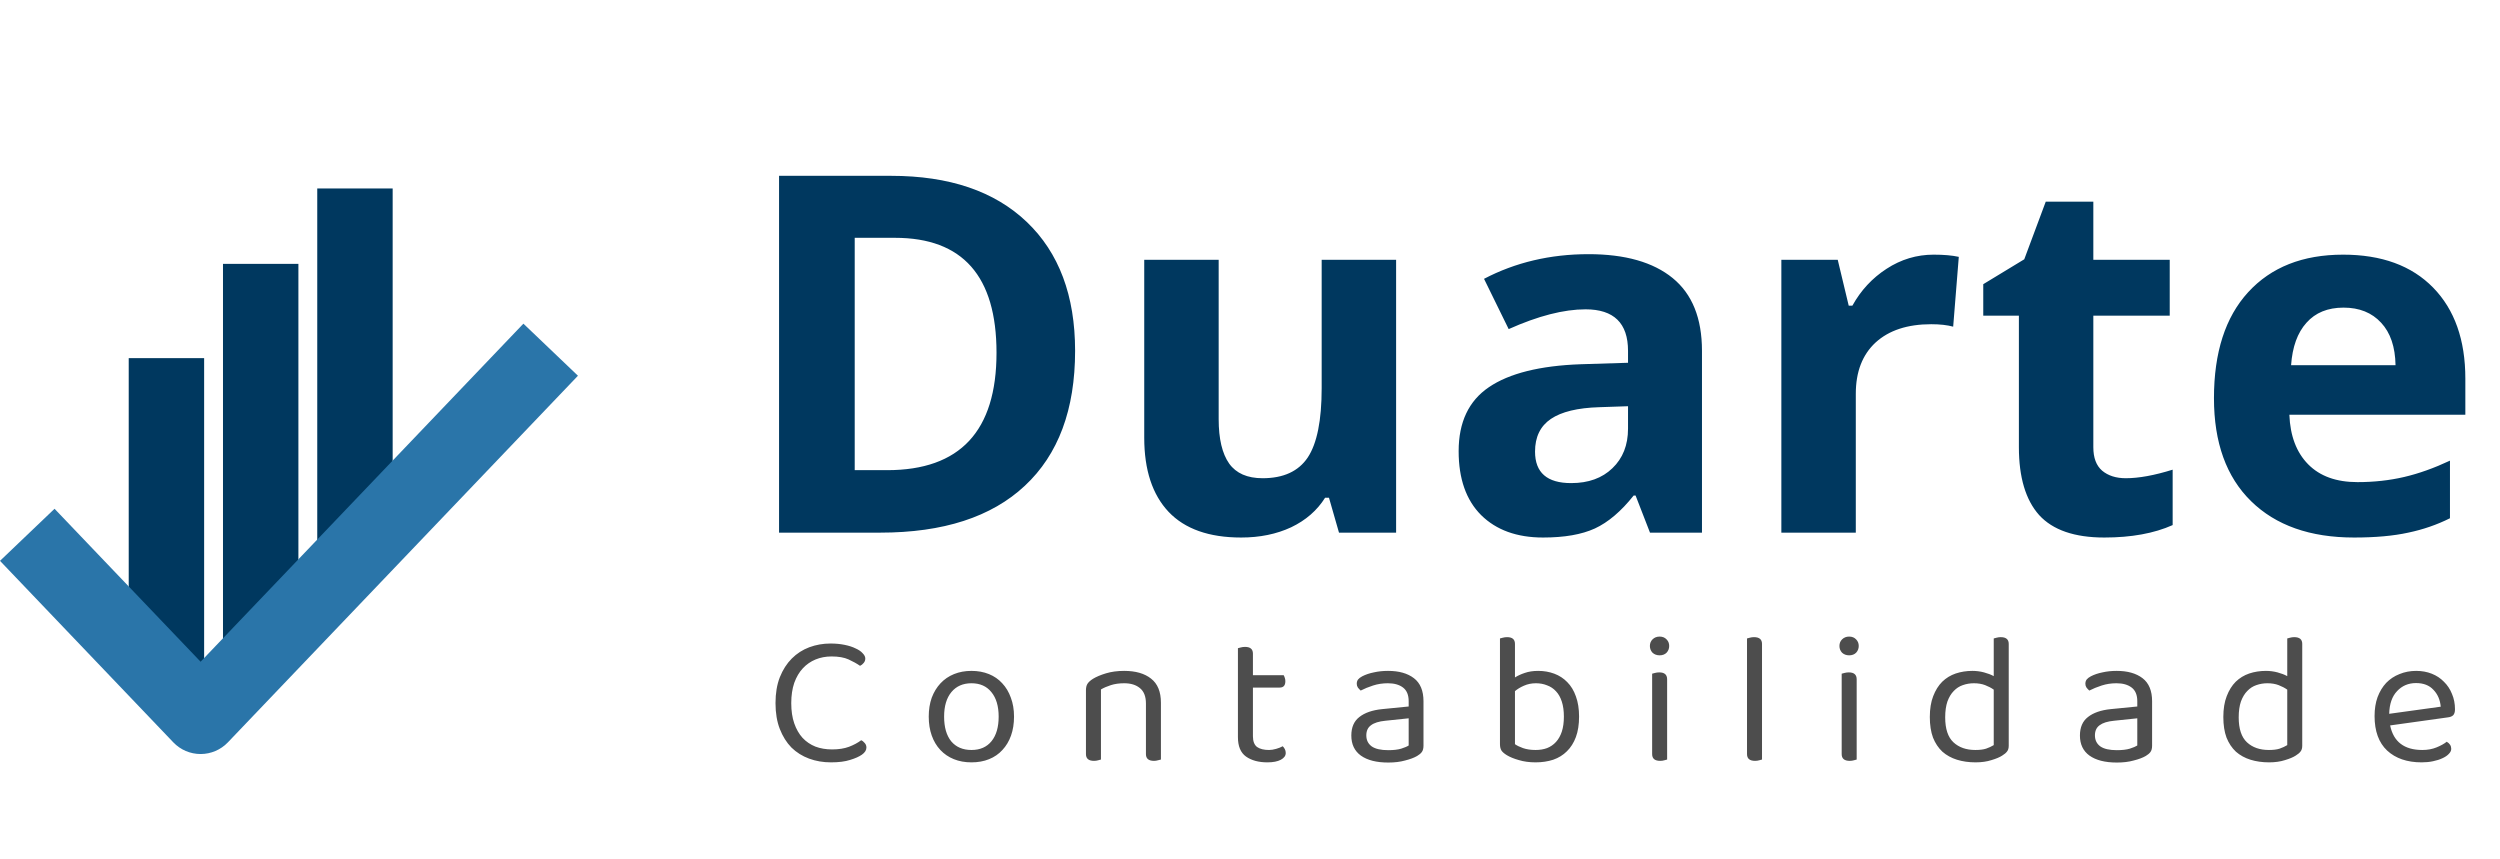 <svg xmlns="http://www.w3.org/2000/svg" width="291" height="100" viewBox="0 0 291 100" fill="none"><path d="M125.142 40.835C125.142 47.672 123.191 52.909 119.29 56.545C115.407 60.182 109.792 62 102.443 62H90.682V20.466H103.722C110.502 20.466 115.767 22.256 119.517 25.835C123.267 29.415 125.142 34.415 125.142 40.835ZM115.994 41.062C115.994 32.142 112.055 27.682 104.176 27.682H99.489V54.727H103.267C111.752 54.727 115.994 50.172 115.994 41.062ZM155.859 62L154.694 57.938H154.24C153.312 59.415 151.995 60.561 150.291 61.375C148.586 62.17 146.645 62.568 144.467 62.568C140.736 62.568 137.923 61.574 136.03 59.585C134.136 57.578 133.189 54.699 133.189 50.949V30.239H141.853V48.79C141.853 51.081 142.261 52.805 143.075 53.96C143.889 55.097 145.187 55.665 146.967 55.665C149.391 55.665 151.143 54.86 152.223 53.25C153.302 51.621 153.842 48.932 153.842 45.182V30.239H162.507V62H155.859ZM192.059 62L190.383 57.682H190.156C188.697 59.519 187.192 60.797 185.639 61.517C184.105 62.218 182.097 62.568 179.616 62.568C176.567 62.568 174.161 61.697 172.4 59.955C170.658 58.212 169.786 55.731 169.786 52.511C169.786 49.14 170.961 46.659 173.309 45.068C175.677 43.458 179.237 42.568 183.991 42.398L189.502 42.227V40.835C189.502 37.615 187.855 36.006 184.559 36.006C182.021 36.006 179.038 36.773 175.61 38.307L172.741 32.455C176.396 30.542 180.449 29.585 184.9 29.585C189.161 29.585 192.428 30.513 194.701 32.369C196.974 34.225 198.11 37.047 198.11 40.835V62H192.059ZM189.502 47.284L186.15 47.398C183.631 47.474 181.756 47.928 180.525 48.761C179.294 49.595 178.678 50.864 178.678 52.568C178.678 55.011 180.08 56.233 182.883 56.233C184.891 56.233 186.491 55.655 187.684 54.5C188.896 53.345 189.502 51.811 189.502 49.898V47.284ZM225.077 29.642C226.252 29.642 227.227 29.727 228.003 29.898L227.35 38.023C226.649 37.833 225.797 37.739 224.793 37.739C222.028 37.739 219.869 38.449 218.316 39.869C216.782 41.29 216.015 43.278 216.015 45.835V62H207.35V30.239H213.912L215.191 35.58H215.617C216.602 33.799 217.928 32.369 219.594 31.29C221.28 30.191 223.108 29.642 225.077 29.642ZM247.442 55.665C248.957 55.665 250.775 55.333 252.897 54.67V61.119C250.737 62.085 248.086 62.568 244.942 62.568C241.476 62.568 238.948 61.697 237.357 59.955C235.785 58.193 234.999 55.561 234.999 52.057V36.744H230.851V33.08L235.624 30.182L238.124 23.477H243.664V30.239H252.556V36.744H243.664V52.057C243.664 53.288 244.005 54.197 244.686 54.784C245.387 55.371 246.306 55.665 247.442 55.665ZM272.79 35.807C270.953 35.807 269.513 36.394 268.472 37.568C267.43 38.724 266.833 40.371 266.682 42.511H278.841C278.803 40.371 278.244 38.724 277.165 37.568C276.085 36.394 274.627 35.807 272.79 35.807ZM274.011 62.568C268.898 62.568 264.902 61.157 262.023 58.335C259.144 55.513 257.705 51.517 257.705 46.347C257.705 41.025 259.03 36.915 261.682 34.017C264.352 31.1 268.036 29.642 272.733 29.642C277.222 29.642 280.716 30.921 283.216 33.477C285.716 36.034 286.966 39.566 286.966 44.074V48.278H266.483C266.578 50.74 267.307 52.663 268.67 54.045C270.034 55.428 271.947 56.119 274.409 56.119C276.322 56.119 278.131 55.92 279.835 55.523C281.54 55.125 283.32 54.49 285.176 53.619V60.324C283.661 61.081 282.042 61.64 280.318 62C278.595 62.379 276.492 62.568 274.011 62.568Z" fill="#00385F"></path><path d="M100.72 76.651C100.72 76.855 100.655 77.029 100.524 77.174C100.407 77.32 100.269 77.429 100.109 77.502C99.731 77.24 99.287 76.993 98.778 76.76C98.269 76.527 97.607 76.411 96.793 76.411C96.124 76.411 95.505 76.527 94.938 76.76C94.371 76.993 93.876 77.335 93.455 77.785C93.033 78.236 92.698 78.804 92.451 79.487C92.218 80.171 92.102 80.956 92.102 81.844C92.102 82.746 92.218 83.531 92.451 84.2C92.684 84.869 93.004 85.429 93.411 85.88C93.833 86.331 94.335 86.673 94.916 86.906C95.498 87.124 96.145 87.233 96.858 87.233C97.615 87.233 98.269 87.131 98.822 86.927C99.389 86.709 99.862 86.454 100.24 86.164C100.385 86.222 100.524 86.331 100.655 86.491C100.785 86.636 100.851 86.811 100.851 87.014C100.851 87.32 100.676 87.596 100.327 87.844C99.993 88.076 99.535 88.28 98.953 88.454C98.371 88.644 97.629 88.738 96.727 88.738C95.811 88.738 94.96 88.593 94.175 88.302C93.389 88.011 92.706 87.582 92.124 87.014C91.556 86.433 91.106 85.713 90.771 84.855C90.436 83.996 90.269 82.993 90.269 81.844C90.269 80.695 90.436 79.691 90.771 78.833C91.12 77.96 91.585 77.233 92.167 76.651C92.749 76.069 93.425 75.633 94.196 75.342C94.982 75.051 95.804 74.906 96.662 74.906C97.258 74.906 97.804 74.956 98.298 75.058C98.807 75.16 99.236 75.298 99.585 75.473C99.949 75.633 100.225 75.822 100.415 76.04C100.618 76.244 100.72 76.447 100.72 76.651ZM118.033 83.415C118.033 84.229 117.916 84.964 117.684 85.618C117.451 86.273 117.116 86.833 116.68 87.298C116.258 87.764 115.742 88.12 115.131 88.367C114.52 88.615 113.836 88.738 113.08 88.738C112.324 88.738 111.64 88.615 111.029 88.367C110.418 88.12 109.895 87.764 109.458 87.298C109.022 86.833 108.687 86.273 108.455 85.618C108.222 84.964 108.105 84.229 108.105 83.415C108.105 82.6 108.222 81.865 108.455 81.211C108.702 80.556 109.044 79.996 109.48 79.531C109.916 79.066 110.44 78.709 111.051 78.462C111.662 78.215 112.338 78.091 113.08 78.091C113.822 78.091 114.498 78.215 115.109 78.462C115.72 78.709 116.236 79.066 116.658 79.531C117.095 79.996 117.429 80.556 117.662 81.211C117.909 81.865 118.033 82.6 118.033 83.415ZM113.08 79.531C112.091 79.531 111.313 79.873 110.745 80.556C110.178 81.24 109.895 82.193 109.895 83.415C109.895 84.651 110.171 85.611 110.724 86.294C111.291 86.964 112.076 87.298 113.08 87.298C114.084 87.298 114.862 86.956 115.415 86.273C115.967 85.589 116.244 84.636 116.244 83.415C116.244 82.193 115.96 81.24 115.393 80.556C114.84 79.873 114.069 79.531 113.08 79.531ZM133.387 81.887C133.387 81.073 133.154 80.476 132.689 80.098C132.238 79.72 131.627 79.531 130.856 79.531C130.274 79.531 129.758 79.604 129.307 79.749C128.856 79.894 128.471 80.062 128.151 80.251V88.411C128.078 88.44 127.969 88.469 127.823 88.498C127.678 88.542 127.518 88.564 127.343 88.564C126.718 88.564 126.405 88.302 126.405 87.778V80.338C126.405 80.033 126.463 79.785 126.58 79.596C126.711 79.393 126.929 79.196 127.234 79.007C127.612 78.775 128.114 78.564 128.74 78.374C129.365 78.186 130.071 78.091 130.856 78.091C132.18 78.091 133.22 78.389 133.976 78.986C134.747 79.582 135.132 80.52 135.132 81.8V88.411C135.06 88.44 134.943 88.469 134.783 88.498C134.638 88.542 134.485 88.564 134.325 88.564C133.7 88.564 133.387 88.302 133.387 87.778V81.887ZM147.521 88.738C146.503 88.738 145.674 88.513 145.034 88.062C144.408 87.611 144.095 86.862 144.095 85.814V75.451C144.168 75.422 144.277 75.393 144.423 75.364C144.583 75.32 144.75 75.298 144.925 75.298C145.535 75.298 145.841 75.56 145.841 76.084V78.593H149.419C149.463 78.665 149.506 78.767 149.55 78.898C149.594 79.014 149.615 79.145 149.615 79.291C149.615 79.785 149.397 80.033 148.961 80.033H145.841V85.706C145.841 86.287 146.001 86.702 146.321 86.949C146.655 87.182 147.121 87.298 147.717 87.298C147.965 87.298 148.241 87.254 148.546 87.167C148.852 87.08 149.106 86.978 149.31 86.862C149.397 86.949 149.477 87.058 149.55 87.189C149.623 87.32 149.659 87.473 149.659 87.647C149.659 87.967 149.47 88.229 149.092 88.433C148.714 88.636 148.19 88.738 147.521 88.738ZM161.592 87.32C162.203 87.32 162.705 87.262 163.098 87.145C163.505 87.014 163.796 86.891 163.97 86.775V83.611L161.265 83.894C160.508 83.967 159.948 84.142 159.585 84.418C159.221 84.68 159.039 85.073 159.039 85.596C159.039 86.149 159.25 86.578 159.672 86.884C160.094 87.174 160.734 87.32 161.592 87.32ZM161.57 78.091C162.836 78.091 163.839 78.374 164.581 78.942C165.323 79.509 165.694 80.404 165.694 81.626V86.796C165.694 87.116 165.628 87.364 165.498 87.538C165.381 87.698 165.199 87.851 164.952 87.996C164.603 88.2 164.138 88.374 163.556 88.52C162.988 88.68 162.334 88.76 161.592 88.76C160.225 88.76 159.163 88.491 158.407 87.953C157.665 87.415 157.294 86.636 157.294 85.618C157.294 84.658 157.607 83.938 158.232 83.458C158.858 82.964 159.738 82.658 160.872 82.542L163.97 82.236V81.626C163.97 80.898 163.752 80.367 163.316 80.033C162.879 79.698 162.29 79.531 161.548 79.531C160.938 79.531 160.363 79.618 159.825 79.793C159.287 79.967 158.807 80.164 158.385 80.382C158.268 80.28 158.159 80.164 158.058 80.033C157.97 79.902 157.927 79.756 157.927 79.596C157.927 79.393 157.978 79.225 158.079 79.094C158.181 78.964 158.341 78.84 158.559 78.724C158.952 78.52 159.403 78.367 159.912 78.266C160.421 78.149 160.974 78.091 161.57 78.091ZM179.047 78.091C179.716 78.091 180.342 78.2 180.924 78.418C181.505 78.636 182.007 78.964 182.429 79.4C182.865 79.836 183.2 80.389 183.433 81.058C183.68 81.727 183.804 82.513 183.804 83.415C183.804 84.331 183.68 85.124 183.433 85.793C183.185 86.462 182.836 87.014 182.385 87.451C181.949 87.887 181.418 88.215 180.793 88.433C180.167 88.636 179.484 88.738 178.742 88.738C178.029 88.738 177.382 88.651 176.8 88.476C176.233 88.316 175.767 88.127 175.404 87.909C175.098 87.72 174.887 87.538 174.771 87.364C174.654 87.174 174.596 86.927 174.596 86.622V74.316C174.669 74.287 174.778 74.258 174.924 74.229C175.084 74.186 175.251 74.164 175.425 74.164C176.036 74.164 176.342 74.425 176.342 74.949V78.855C176.662 78.651 177.04 78.476 177.476 78.331C177.927 78.171 178.451 78.091 179.047 78.091ZM178.785 79.531C178.276 79.531 177.811 79.626 177.389 79.814C176.982 79.989 176.633 80.2 176.342 80.447V86.622C176.56 86.782 176.873 86.934 177.28 87.08C177.702 87.225 178.189 87.298 178.742 87.298C179.236 87.298 179.68 87.225 180.073 87.08C180.48 86.92 180.829 86.68 181.12 86.36C181.411 86.04 181.636 85.64 181.796 85.16C181.956 84.665 182.036 84.084 182.036 83.415C182.036 82.746 181.956 82.164 181.796 81.669C181.636 81.174 181.411 80.775 181.12 80.469C180.829 80.149 180.48 79.916 180.073 79.771C179.68 79.611 179.251 79.531 178.785 79.531ZM194.054 88.411C193.982 88.44 193.872 88.469 193.727 88.498C193.582 88.542 193.422 88.564 193.247 88.564C192.622 88.564 192.309 88.302 192.309 87.778V78.418C192.382 78.389 192.491 78.36 192.636 78.331C192.796 78.287 192.963 78.266 193.138 78.266C193.749 78.266 194.054 78.534 194.054 79.073V88.411ZM192.047 75.189C192.047 74.884 192.149 74.629 192.352 74.425C192.571 74.207 192.847 74.098 193.182 74.098C193.516 74.098 193.785 74.207 193.989 74.425C194.192 74.629 194.294 74.884 194.294 75.189C194.294 75.495 194.192 75.756 193.989 75.975C193.785 76.178 193.516 76.28 193.182 76.28C192.847 76.28 192.571 76.178 192.352 75.975C192.149 75.756 192.047 75.495 192.047 75.189ZM205.098 88.411C205.025 88.44 204.916 88.469 204.771 88.498C204.625 88.542 204.465 88.564 204.291 88.564C203.665 88.564 203.352 88.302 203.352 87.778V74.316C203.425 74.287 203.534 74.258 203.68 74.229C203.84 74.186 204 74.164 204.16 74.164C204.785 74.164 205.098 74.425 205.098 74.949V88.411ZM216.117 88.411C216.044 88.44 215.935 88.469 215.79 88.498C215.644 88.542 215.484 88.564 215.31 88.564C214.684 88.564 214.372 88.302 214.372 87.778V78.418C214.444 78.389 214.553 78.36 214.699 78.331C214.859 78.287 215.026 78.266 215.201 78.266C215.812 78.266 216.117 78.534 216.117 79.073V88.411ZM214.11 75.189C214.11 74.884 214.212 74.629 214.415 74.425C214.633 74.207 214.91 74.098 215.244 74.098C215.579 74.098 215.848 74.207 216.052 74.425C216.255 74.629 216.357 74.884 216.357 75.189C216.357 75.495 216.255 75.756 216.052 75.975C215.848 76.178 215.579 76.28 215.244 76.28C214.91 76.28 214.633 76.178 214.415 75.975C214.212 75.756 214.11 75.495 214.11 75.189ZM233.816 86.796C233.816 87.087 233.751 87.313 233.62 87.473C233.503 87.633 233.314 87.793 233.053 87.953C232.762 88.142 232.347 88.316 231.809 88.476C231.271 88.651 230.653 88.738 229.954 88.738C229.169 88.738 228.449 88.636 227.794 88.433C227.14 88.229 226.573 87.916 226.093 87.495C225.627 87.058 225.263 86.513 225.002 85.858C224.754 85.189 224.631 84.389 224.631 83.458C224.631 82.513 224.762 81.706 225.023 81.036C225.285 80.353 225.634 79.793 226.071 79.356C226.522 78.92 227.045 78.6 227.642 78.396C228.253 78.193 228.9 78.091 229.583 78.091C230.049 78.091 230.5 78.149 230.936 78.266C231.373 78.382 231.751 78.527 232.071 78.702V74.316C232.143 74.287 232.253 74.258 232.398 74.229C232.558 74.186 232.718 74.164 232.878 74.164C233.503 74.164 233.816 74.425 233.816 74.949V86.796ZM232.071 80.273C231.78 80.069 231.445 79.894 231.067 79.749C230.689 79.604 230.253 79.531 229.758 79.531C229.307 79.531 228.878 79.604 228.471 79.749C228.078 79.88 227.729 80.106 227.423 80.425C227.118 80.731 226.871 81.138 226.682 81.647C226.507 82.156 226.42 82.775 226.42 83.502C226.42 84.84 226.74 85.807 227.38 86.404C228.02 87 228.871 87.298 229.933 87.298C230.442 87.298 230.856 87.247 231.176 87.145C231.511 87.029 231.809 86.891 232.071 86.731V80.273ZM246.403 87.32C247.014 87.32 247.515 87.262 247.908 87.145C248.315 87.014 248.606 86.891 248.781 86.775V83.611L246.075 83.894C245.319 83.967 244.759 84.142 244.395 84.418C244.032 84.68 243.85 85.073 243.85 85.596C243.85 86.149 244.061 86.578 244.483 86.884C244.904 87.174 245.544 87.32 246.403 87.32ZM246.381 78.091C247.646 78.091 248.65 78.374 249.392 78.942C250.134 79.509 250.504 80.404 250.504 81.626V86.796C250.504 87.116 250.439 87.364 250.308 87.538C250.192 87.698 250.01 87.851 249.763 87.996C249.414 88.2 248.948 88.374 248.366 88.52C247.799 88.68 247.144 88.76 246.403 88.76C245.035 88.76 243.974 88.491 243.217 87.953C242.475 87.415 242.104 86.636 242.104 85.618C242.104 84.658 242.417 83.938 243.043 83.458C243.668 82.964 244.548 82.658 245.683 82.542L248.781 82.236V81.626C248.781 80.898 248.563 80.367 248.126 80.033C247.69 79.698 247.101 79.531 246.359 79.531C245.748 79.531 245.174 79.618 244.635 79.793C244.097 79.967 243.617 80.164 243.195 80.382C243.079 80.28 242.97 80.164 242.868 80.033C242.781 79.902 242.737 79.756 242.737 79.596C242.737 79.393 242.788 79.225 242.89 79.094C242.992 78.964 243.152 78.84 243.37 78.724C243.763 78.52 244.214 78.367 244.723 78.266C245.232 78.149 245.784 78.091 246.381 78.091ZM267.981 86.796C267.981 87.087 267.916 87.313 267.785 87.473C267.669 87.633 267.479 87.793 267.218 87.953C266.927 88.142 266.512 88.316 265.974 88.476C265.436 88.651 264.818 88.738 264.119 88.738C263.334 88.738 262.614 88.636 261.959 88.433C261.305 88.229 260.738 87.916 260.258 87.495C259.792 87.058 259.429 86.513 259.167 85.858C258.919 85.189 258.796 84.389 258.796 83.458C258.796 82.513 258.927 81.706 259.189 81.036C259.45 80.353 259.799 79.793 260.236 79.356C260.687 78.92 261.21 78.6 261.807 78.396C262.418 78.193 263.065 78.091 263.749 78.091C264.214 78.091 264.665 78.149 265.101 78.266C265.538 78.382 265.916 78.527 266.236 78.702V74.316C266.309 74.287 266.418 74.258 266.563 74.229C266.723 74.186 266.883 74.164 267.043 74.164C267.669 74.164 267.981 74.425 267.981 74.949V86.796ZM266.236 80.273C265.945 80.069 265.61 79.894 265.232 79.749C264.854 79.604 264.418 79.531 263.923 79.531C263.472 79.531 263.043 79.604 262.636 79.749C262.243 79.88 261.894 80.106 261.589 80.425C261.283 80.731 261.036 81.138 260.847 81.647C260.672 82.156 260.585 82.775 260.585 83.502C260.585 84.84 260.905 85.807 261.545 86.404C262.185 87 263.036 87.298 264.098 87.298C264.607 87.298 265.021 87.247 265.341 87.145C265.676 87.029 265.974 86.891 266.236 86.731V80.273ZM278.211 84.44C278.604 86.346 279.855 87.298 281.964 87.298C282.575 87.298 283.128 87.196 283.622 86.993C284.117 86.789 284.509 86.571 284.8 86.338C285.149 86.542 285.324 86.818 285.324 87.167C285.324 87.371 285.229 87.567 285.04 87.756C284.866 87.945 284.619 88.113 284.299 88.258C283.993 88.404 283.629 88.52 283.208 88.607C282.8 88.695 282.357 88.738 281.877 88.738C280.189 88.738 278.851 88.28 277.862 87.364C276.888 86.447 276.4 85.109 276.4 83.349C276.4 82.52 276.517 81.785 276.749 81.145C276.997 80.491 277.331 79.938 277.753 79.487C278.189 79.036 278.706 78.695 279.302 78.462C279.899 78.215 280.546 78.091 281.244 78.091C281.899 78.091 282.502 78.2 283.055 78.418C283.608 78.636 284.08 78.949 284.473 79.356C284.88 79.749 285.193 80.222 285.411 80.775C285.644 81.313 285.76 81.909 285.76 82.564C285.76 82.884 285.688 83.116 285.542 83.262C285.397 83.393 285.193 83.473 284.931 83.502L278.211 84.44ZM281.222 79.509C280.335 79.509 279.6 79.822 279.019 80.447C278.437 81.058 278.131 81.938 278.102 83.087L284.102 82.258C284.029 81.458 283.746 80.804 283.251 80.294C282.771 79.771 282.095 79.509 281.222 79.509Z" fill="#4D4D4D"></path><path d="M14.983 41.685H23.761V83.38L14.983 73.505V41.685Z" fill="#00385F"></path><path d="M25.956 30.713H34.734V73.505L25.956 83.38V30.713Z" fill="#00385F"></path><path d="M36.928 21.935H45.706V61.435L36.928 69.116V21.935Z" fill="#00385F"></path><path fill-rule="evenodd" clip-rule="evenodd" d="M67.273 43.736L26.524 86.411C25.696 87.279 24.549 87.769 23.35 87.769C22.151 87.769 21.004 87.279 20.175 86.411L0 65.282L6.349 59.22L23.35 77.025L60.924 37.674L67.273 43.736Z" fill="#2A75A9"></path></svg>